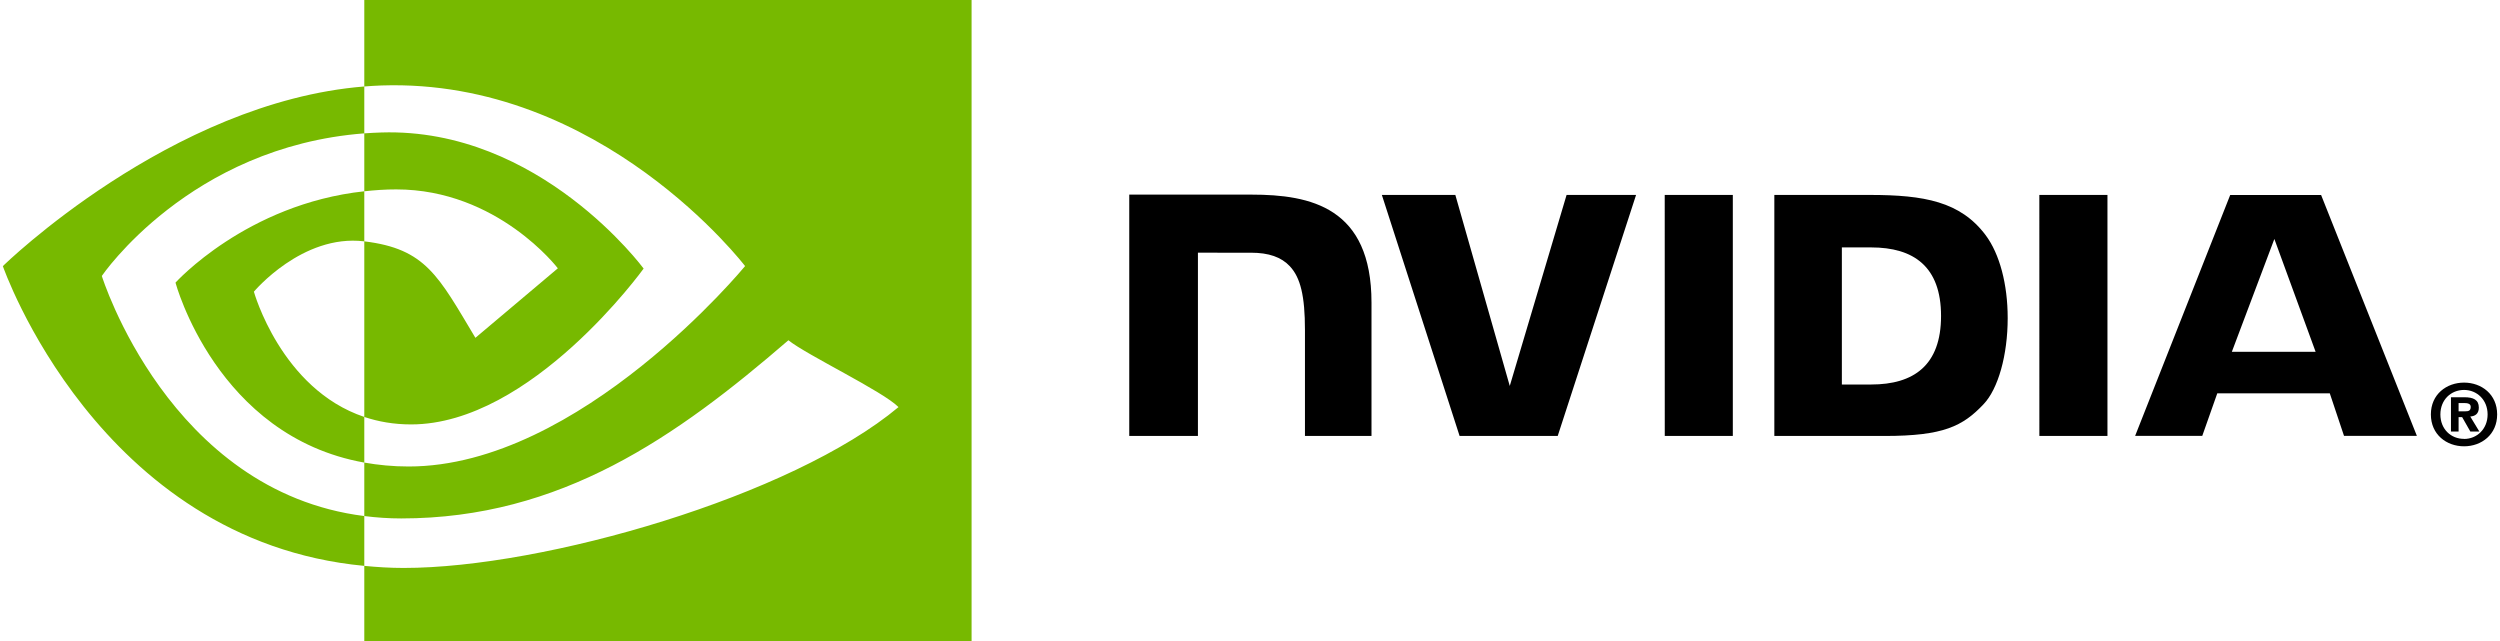 <svg width="117" height="30" viewBox="0 0 117 30" fill="none" xmlns="http://www.w3.org/2000/svg">
<path d="M116.42 19.395C116.42 20.082 115.916 20.543 115.319 20.543V20.539C114.705 20.543 114.21 20.082 114.21 19.396C114.21 18.709 114.705 18.249 115.319 18.249C115.916 18.249 116.42 18.709 116.42 19.395ZM116.867 19.395C116.867 18.453 116.135 17.906 115.319 17.906C114.497 17.906 113.765 18.453 113.765 19.395C113.765 20.337 114.497 20.887 115.319 20.887C116.135 20.887 116.867 20.337 116.867 19.395ZM115.062 19.521H115.228L115.612 20.196H116.034L115.608 19.493C115.828 19.477 116.009 19.373 116.009 19.077C116.009 18.709 115.755 18.591 115.326 18.591H114.705V20.196H115.062V19.521M115.062 19.25V18.863H115.31C115.446 18.863 115.63 18.874 115.63 19.039C115.63 19.218 115.534 19.25 115.375 19.25H115.062Z" fill="black"/>
<path d="M106.44 11.184L108.371 16.465H104.45L106.44 11.184ZM104.373 9.127L99.924 20.399H103.066L103.769 18.407H109.034L109.7 20.399H113.11L108.628 9.126L104.373 9.127ZM95.442 20.403H98.629V9.124L95.441 9.123L95.442 20.403ZM73.316 9.123L70.657 18.063L68.11 9.124L64.671 9.123L68.309 20.403H72.901L76.568 9.123H73.316ZM86.199 11.579H87.569C89.556 11.579 90.841 12.472 90.841 14.787C90.841 17.103 89.556 17.995 87.569 17.995H86.199V11.579ZM83.039 9.123V20.403H88.206C90.958 20.403 91.857 19.945 92.829 18.919C93.516 18.198 93.96 16.616 93.96 14.887C93.96 13.301 93.584 11.887 92.929 11.007C91.748 9.431 90.048 9.123 87.51 9.123H83.039ZM52.849 9.108V20.403H56.063V11.826L58.553 11.827C59.377 11.827 59.965 12.033 60.362 12.457C60.866 12.993 61.072 13.859 61.072 15.443V20.403H64.186V14.162C64.186 9.708 61.347 9.108 58.569 9.108H52.849ZM77.909 9.123L77.911 20.403H81.096V9.123H77.909Z" fill="black"/>
<path d="M4.765 12.915C4.765 12.915 8.864 6.867 17.049 6.241V4.047C7.983 4.775 0.133 12.453 0.133 12.453C0.133 12.453 4.579 25.306 17.049 26.483V24.151C7.898 23 4.765 12.915 4.765 12.915ZM17.049 19.513V21.649C10.133 20.416 8.213 13.227 8.213 13.227C8.213 13.227 11.534 9.548 17.049 8.952V11.295C17.044 11.295 17.042 11.294 17.038 11.294C14.144 10.947 11.882 13.651 11.882 13.651C11.882 13.651 13.15 18.203 17.049 19.513ZM17.049 0V4.047C17.315 4.027 17.581 4.009 17.849 4C28.155 3.653 34.87 12.453 34.87 12.453C34.87 12.453 27.157 21.832 19.122 21.832C18.386 21.832 17.696 21.763 17.049 21.649V24.151C17.602 24.221 18.177 24.263 18.776 24.263C26.253 24.263 31.661 20.444 36.897 15.924C37.765 16.62 41.319 18.311 42.05 19.052C37.071 23.22 25.468 26.58 18.89 26.58C18.256 26.58 17.647 26.541 17.049 26.483V30H45.47V0H17.049ZM17.049 8.952V6.241C17.312 6.223 17.578 6.209 17.849 6.2C25.26 5.967 30.122 12.569 30.122 12.569C30.122 12.569 24.87 19.863 19.239 19.863C18.429 19.863 17.703 19.733 17.049 19.513V11.295C19.934 11.644 20.515 12.918 22.249 15.81L26.107 12.557C26.107 12.557 23.291 8.864 18.543 8.864C18.027 8.863 17.534 8.9 17.049 8.952Z" fill="#77B900"/>
</svg>
